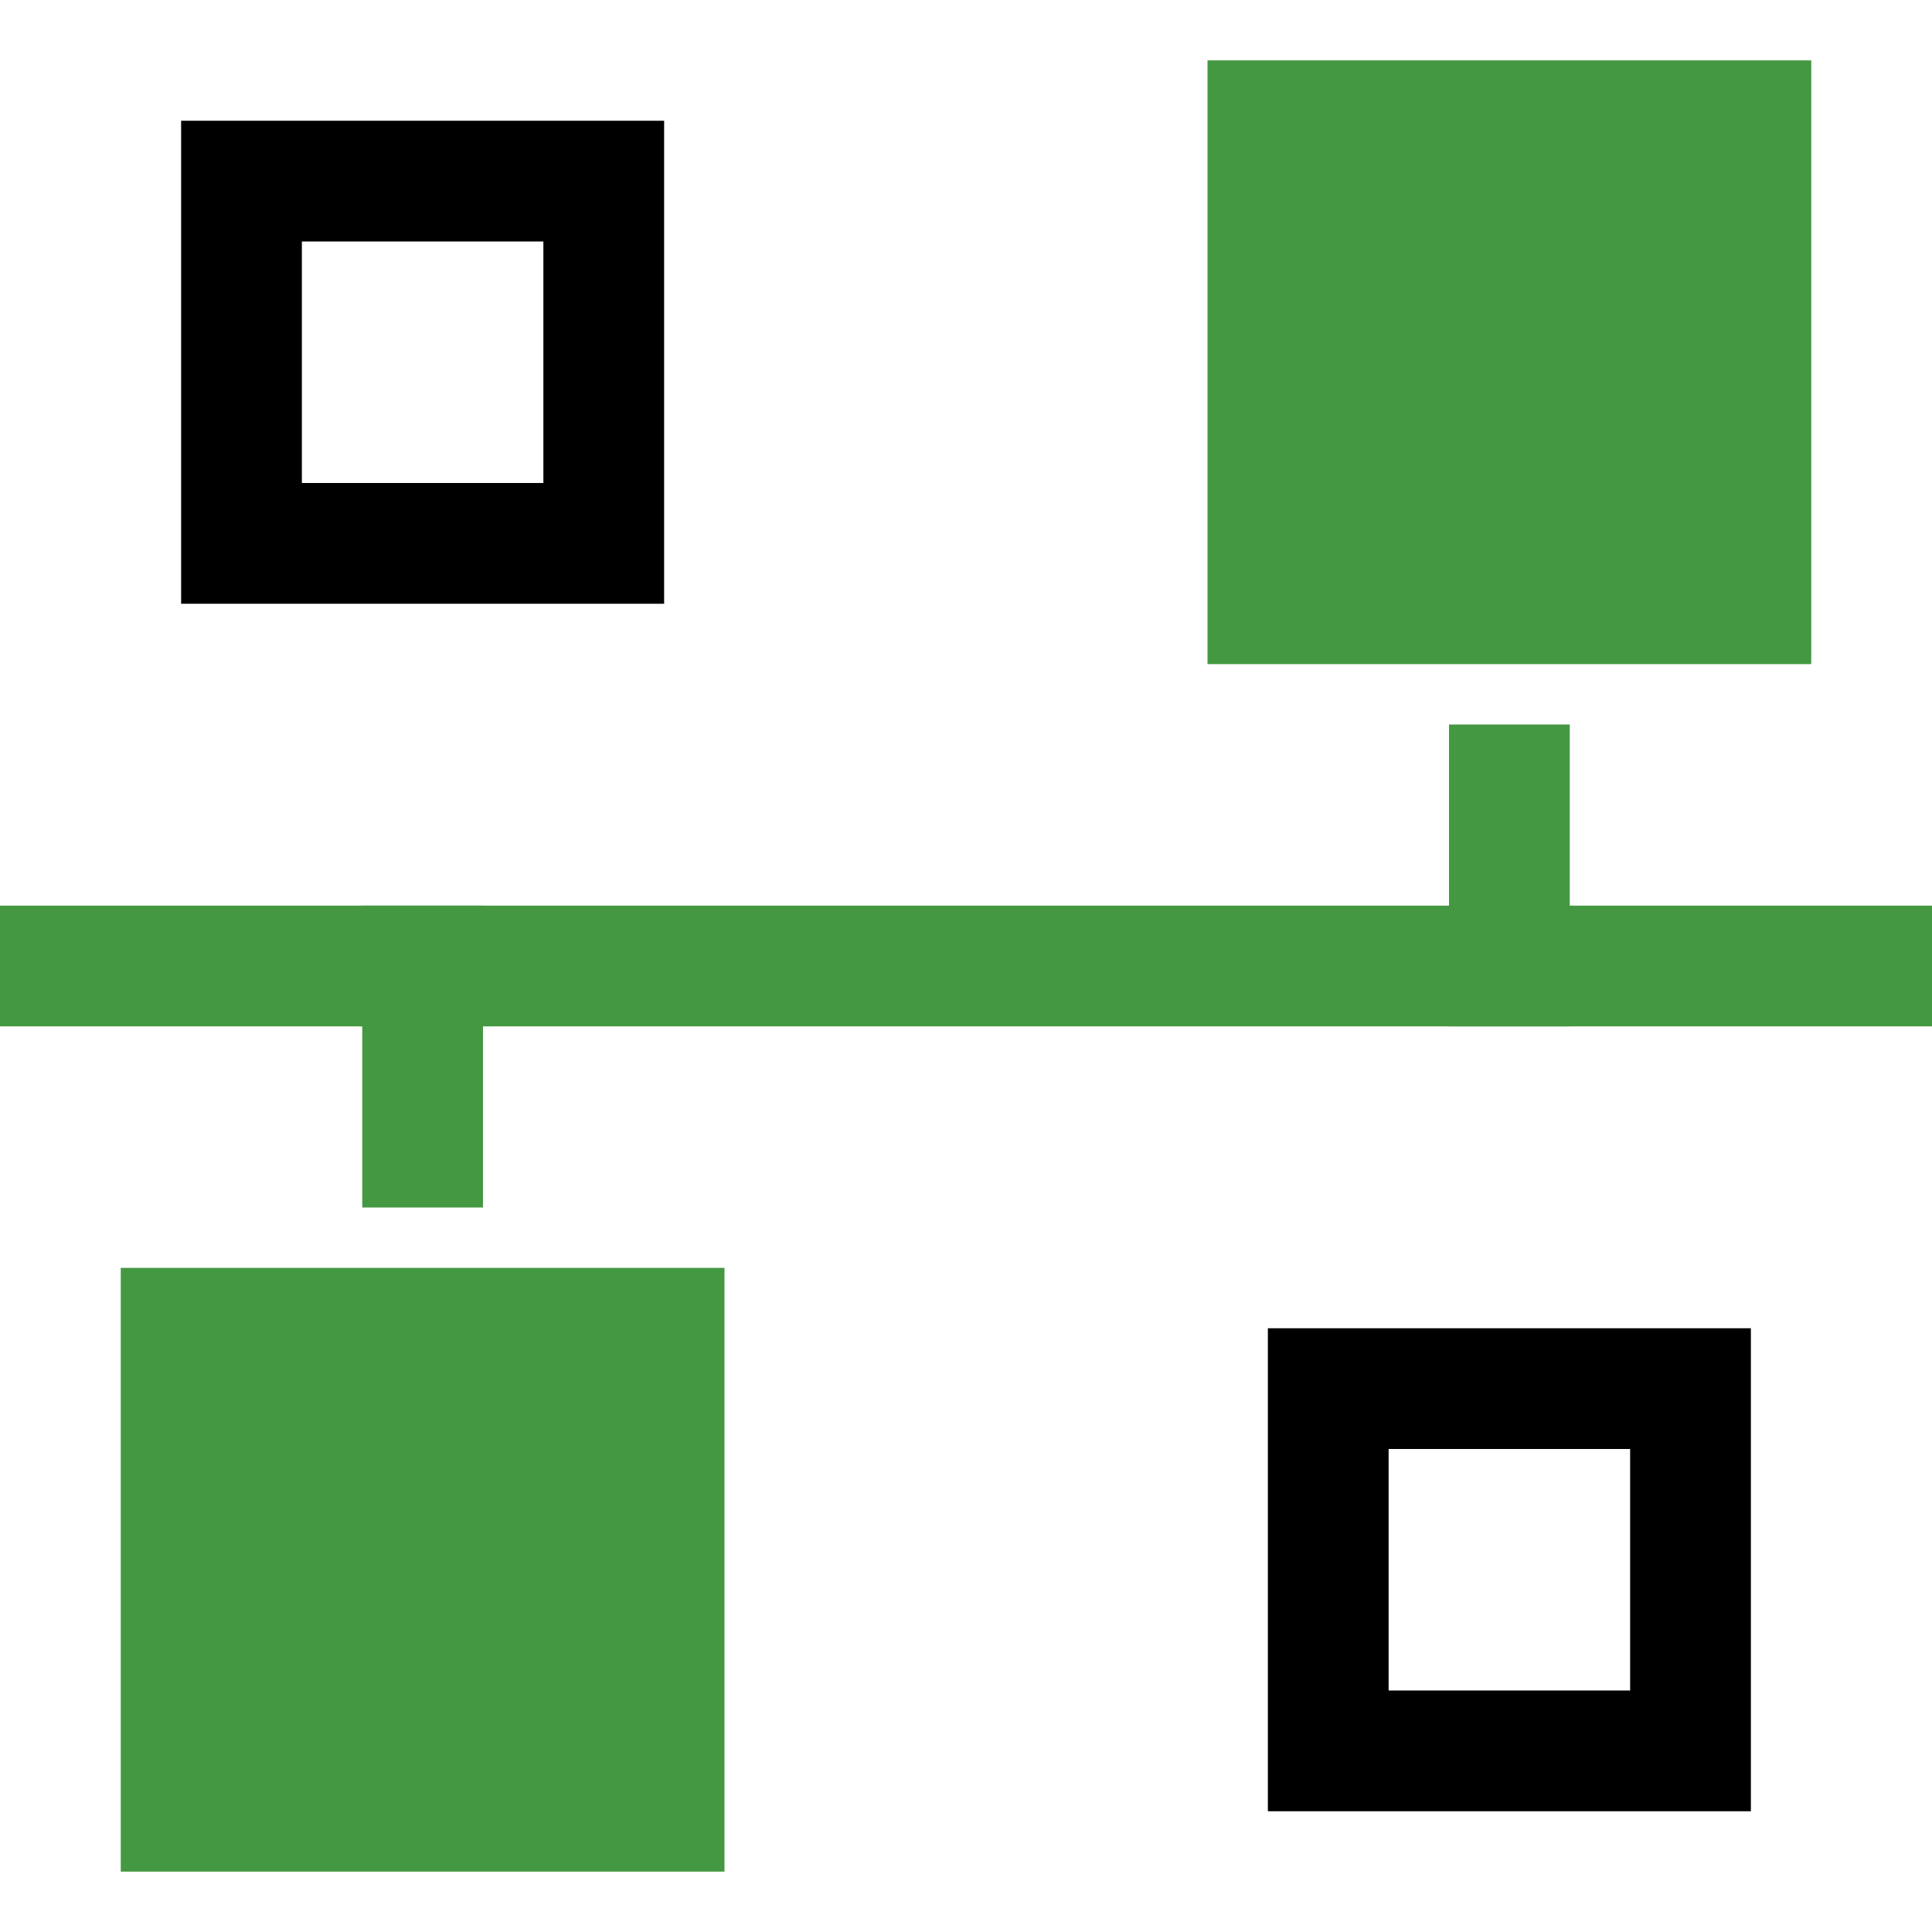 <svg width="32" height="32" viewBox="0 0 32 32" fill="none" xmlns="http://www.w3.org/2000/svg">
<line x1="7" y1="20" x2="7" y2="15" stroke="#449841" stroke-width="2"/>
<line x1="25" y1="17" x2="25" y2="12" stroke="#449841" stroke-width="2"/>
<line y1="16" x2="32" y2="16" stroke="#449841" stroke-width="2"/>
<rect x="2" y="21" width="10" height="10" fill="#449841"/>
<rect x="20" y="1" width="10" height="10" fill="#449841"/>
<rect x="22" y="23" width="6" height="6" stroke="black" stroke-width="2"/>
<rect x="4" y="3" width="6" height="6" stroke="black" stroke-width="2"/>
</svg>
